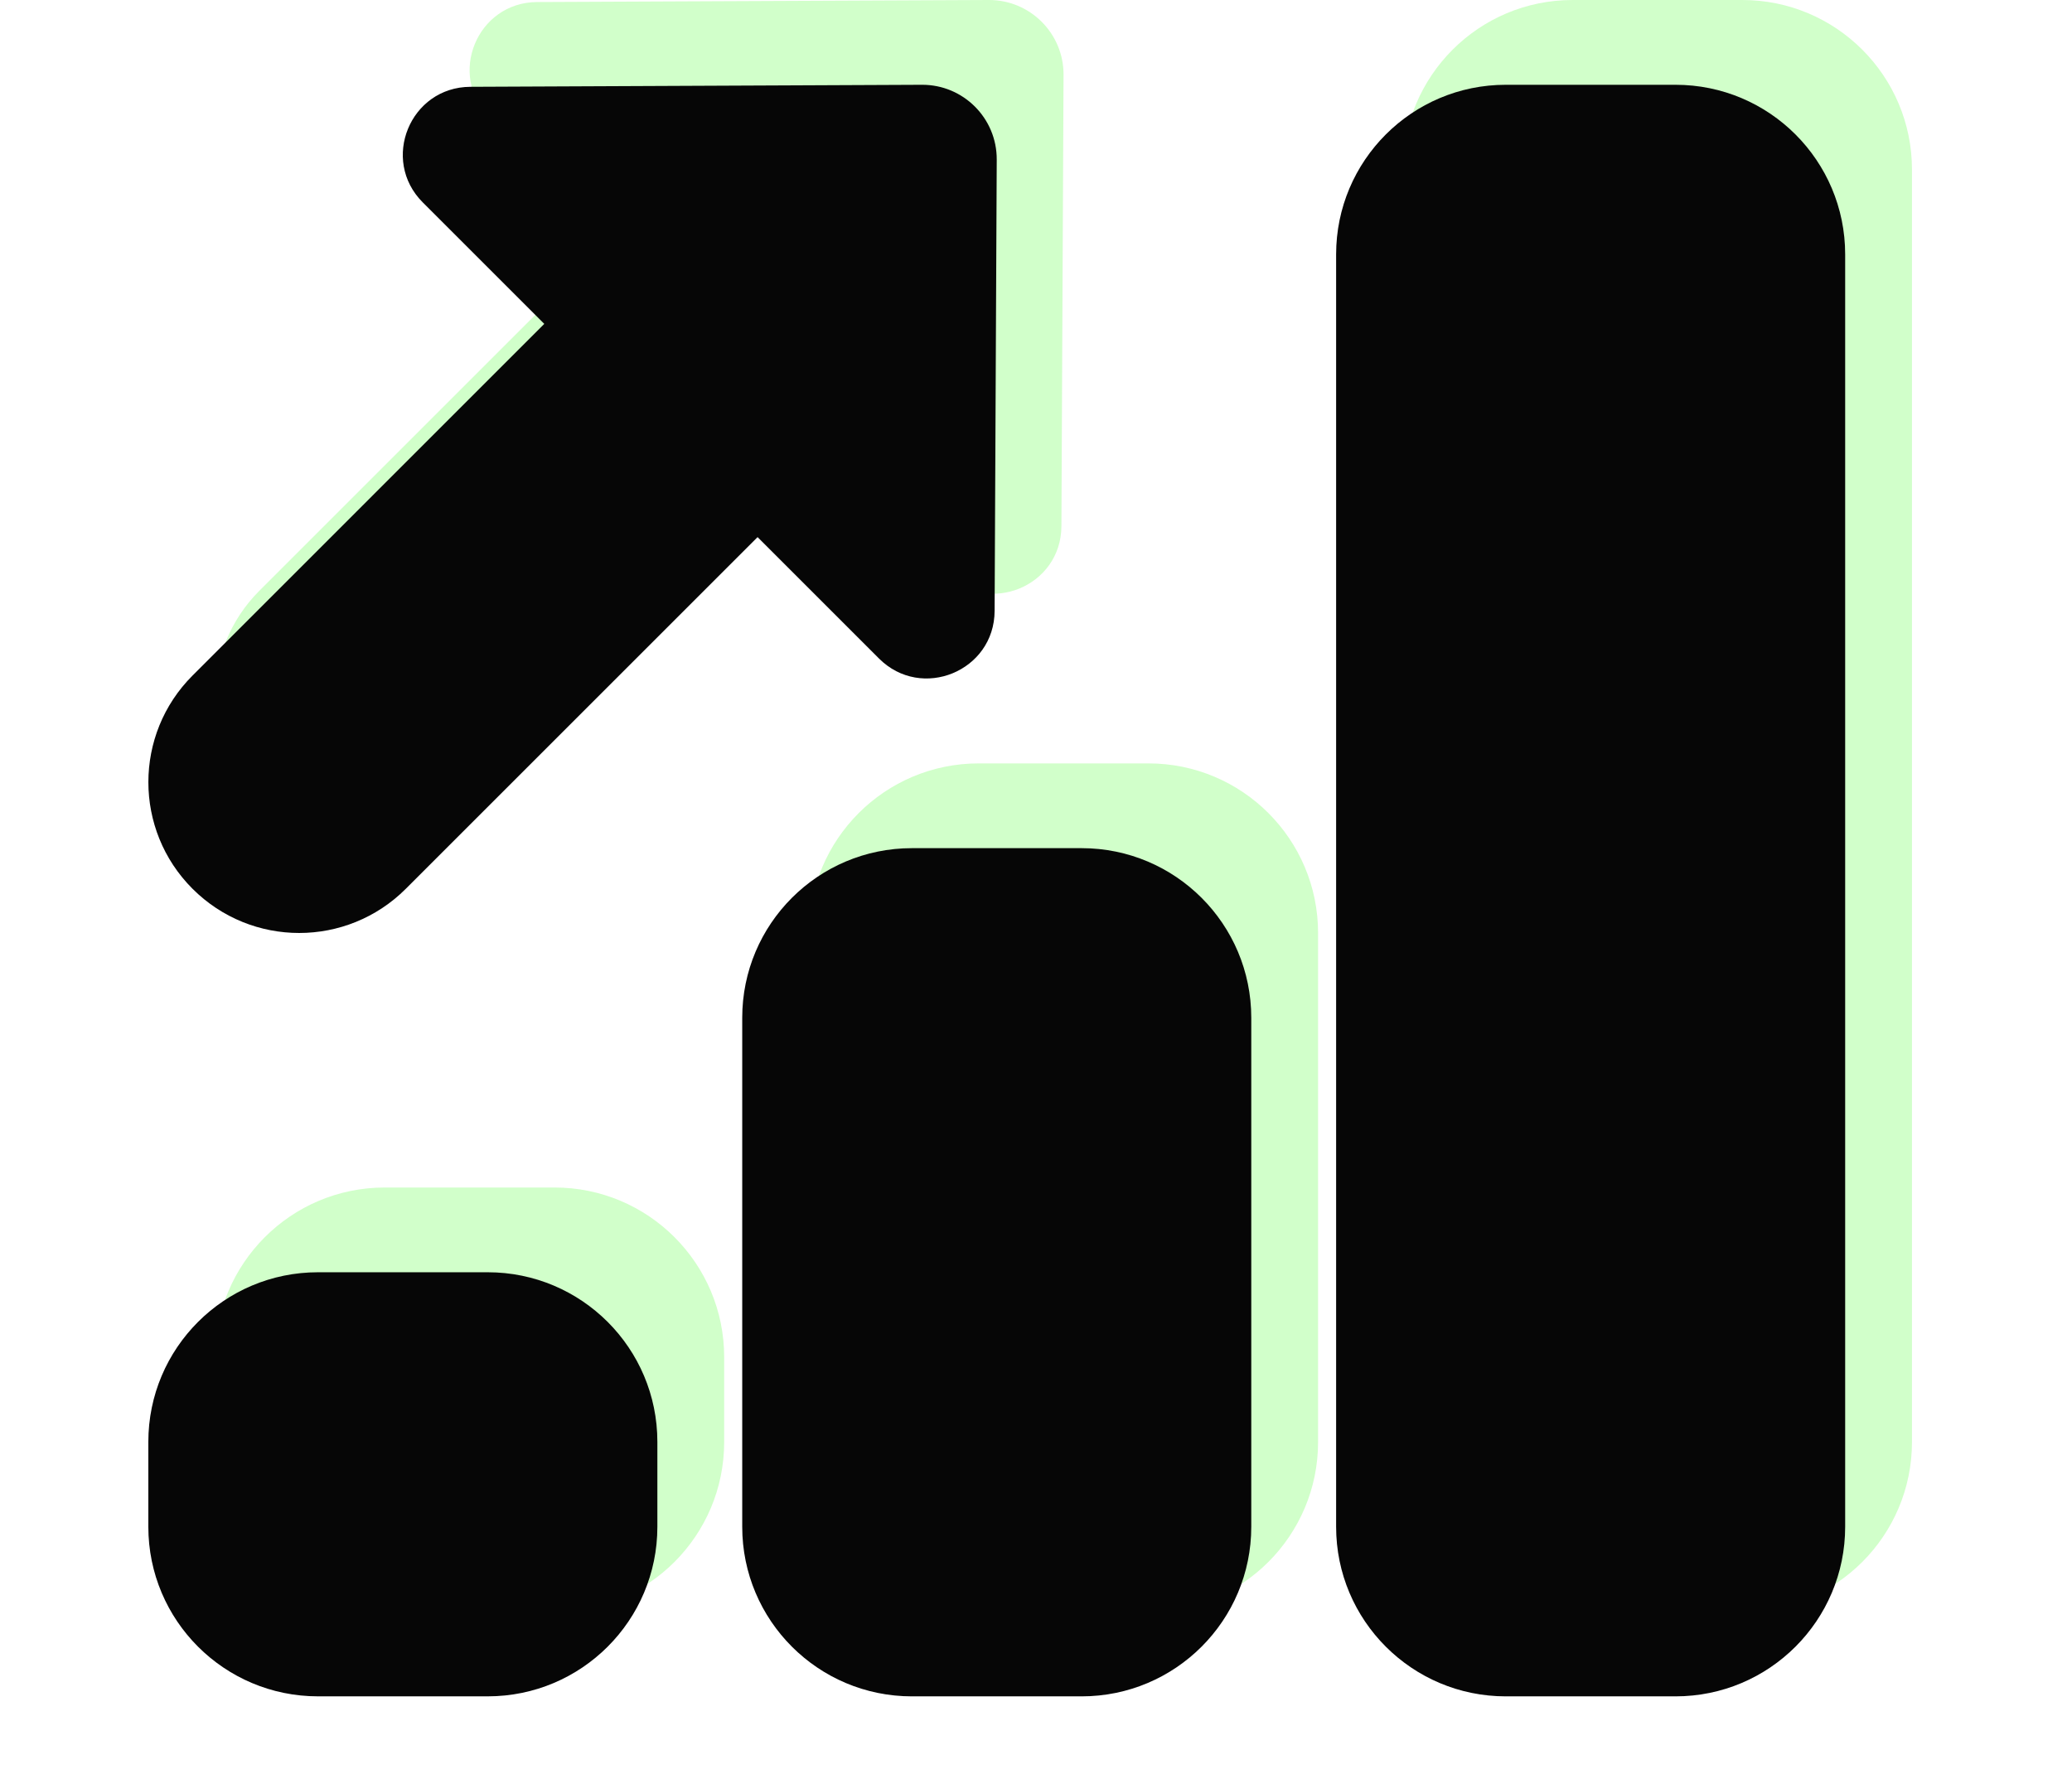 <svg xmlns="http://www.w3.org/2000/svg" fill="none" viewBox="54.394 0 155.079 132.81" style="max-height: 500px" width="155.079" height="132.81">
<path fill="#7DFF68" d="M133.995 5.601C134.008 2.502 131.493 -0.013 128.394 4.78964e-05L94.6 0.152C90.091 0.172 87.85 5.62 91.037 8.808L125.181 42.953C128.369 46.14 133.817 43.899 133.836 39.39L133.995 5.601Z" opacity="0.35"/>
<path fill="#7DFF68" d="M95.895 120.653H83.196C76.179 120.653 70.496 114.969 70.496 107.953V101.602C70.496 94.585 76.179 88.902 83.196 88.902H95.895C102.912 88.902 108.595 94.585 108.595 101.602V107.953C108.595 114.969 102.912 120.653 95.895 120.653Z" opacity="0.35"/>
<path fill="#7DFF68" d="M140.346 120.653H127.646C120.629 120.653 114.946 114.97 114.946 107.953V69.852C114.946 62.835 120.629 57.151 127.646 57.151H140.346C147.362 57.151 153.046 62.835 153.046 69.852V107.953C153.046 114.97 147.362 120.653 140.346 120.653Z" opacity="0.35"/>
<path fill="#7DFF68" d="M184.796 120.653H172.096C165.079 120.653 159.396 114.97 159.396 107.953V12.7C159.396 5.683 165.079 0 172.096 0H184.796C191.813 0 197.496 5.683 197.496 12.7V107.953C197.496 114.97 191.813 120.653 184.796 120.653Z" opacity="0.35"/>
<path fill="#7DFF68" d="M81.786 63.502C78.897 63.502 76.008 62.397 73.804 60.193C69.397 55.786 69.397 48.636 73.804 44.229L102.024 16.009C106.43 11.602 113.58 11.602 117.987 16.009C122.394 20.416 122.394 27.566 117.987 31.973L89.768 60.193C87.565 62.397 84.675 63.502 81.786 63.502Z" opacity="0.35"/>
<path fill="#060606" d="M128.995 11.948C129.008 8.849 126.493 6.334 123.394 6.347L89.6 6.499C85.091 6.518 82.85 11.967 86.037 15.154L120.181 49.298C123.369 52.486 128.817 50.244 128.836 45.736L128.995 11.948Z"/>
<path fill="#060606" d="M90.895 126.996H78.196C71.179 126.996 65.496 121.313 65.496 114.297V107.947C65.496 100.93 71.179 95.247 78.196 95.247H90.895C97.912 95.247 103.595 100.93 103.595 107.947V114.297C103.595 121.313 97.912 126.996 90.895 126.996Z"/>
<path fill="#060606" d="M135.346 126.997H122.646C115.629 126.997 109.946 121.313 109.946 114.297V76.197C109.946 69.18 115.629 63.497 122.646 63.497H135.346C142.362 63.497 148.046 69.18 148.046 76.197V114.297C148.046 121.313 142.362 126.997 135.346 126.997Z"/>
<path fill="#060606" d="M179.796 126.997H167.096C160.079 126.997 154.396 121.313 154.396 114.297V19.047C154.396 12.03 160.079 6.347 167.096 6.347H179.796C186.813 6.347 192.496 12.03 192.496 19.047V114.297C192.496 121.313 186.813 126.997 179.796 126.997Z"/>
<path fill="#060606" d="M76.786 69.847C73.897 69.847 71.008 68.742 68.804 66.538C64.397 62.132 64.397 54.981 68.804 50.575L97.023 22.355C101.43 17.948 108.58 17.948 112.987 22.355C117.394 26.762 117.394 33.912 112.987 38.319L84.768 66.538C82.565 68.742 79.675 69.847 76.786 69.847Z"/>
<path fill="#060606" d="M12.38 180.997H10.316V164.917H12.164L19.34 175.141L20.996 177.637L20.876 175.189V164.917H22.94V180.997H21.092L13.724 170.533L12.284 168.397L12.38 170.509V180.997ZM30.927 181.237C29.855 181.237 28.904 180.989 28.072 180.493C27.256 179.997 26.616 179.293 26.151 178.381C25.688 177.469 25.456 176.405 25.456 175.189C25.456 173.957 25.688 172.893 26.151 171.997C26.616 171.085 27.256 170.381 28.072 169.885C28.904 169.389 29.855 169.141 30.927 169.141C32 169.141 32.944 169.389 33.76 169.885C34.592 170.381 35.239 171.085 35.703 171.997C36.184 172.893 36.423 173.957 36.423 175.189C36.423 176.405 36.184 177.469 35.703 178.381C35.239 179.293 34.592 179.997 33.76 180.493C32.944 180.989 32 181.237 30.927 181.237ZM30.927 179.485C31.599 179.485 32.184 179.333 32.679 179.029C33.191 178.709 33.592 178.237 33.88 177.613C34.167 176.973 34.312 176.165 34.312 175.189C34.312 174.213 34.167 173.413 33.88 172.789C33.592 172.149 33.191 171.677 32.679 171.373C32.184 171.053 31.599 170.893 30.927 170.893C30.271 170.893 29.688 171.053 29.175 171.373C28.68 171.677 28.288 172.149 28 172.789C27.727 173.413 27.591 174.213 27.591 175.189C27.591 176.165 27.727 176.973 28 177.613C28.288 178.237 28.68 178.709 29.175 179.029C29.688 179.333 30.271 179.485 30.927 179.485ZM46.429 180.997H44.365V164.917H46.429V180.997ZM51.656 167.509H49.592V164.917H51.656V167.509ZM51.656 180.997H49.592V169.381H51.656V180.997ZM71.306 180.997H69.242V173.461C69.242 172.597 69.034 171.957 68.618 171.541C68.202 171.125 67.562 170.917 66.698 170.917C66.106 170.917 65.618 171.077 65.234 171.397C64.866 171.701 64.586 172.117 64.394 172.645C64.202 173.173 64.106 173.765 64.106 174.421L63.938 173.437C64.018 172.717 64.21 172.029 64.514 171.373C64.818 170.701 65.242 170.165 65.786 169.765C66.346 169.349 67.034 169.141 67.85 169.141C68.986 169.141 69.842 169.477 70.418 170.149C71.01 170.805 71.306 171.741 71.306 172.957V180.997ZM56.882 180.997H54.818V169.381H56.882V180.997ZM64.106 180.997H62.018V173.461C62.018 172.597 61.81 171.957 61.394 171.541C60.994 171.125 60.354 170.917 59.474 170.917C58.882 170.917 58.394 171.077 58.01 171.397C57.642 171.701 57.362 172.117 57.17 172.645C56.978 173.173 56.882 173.765 56.882 174.421L56.738 173.437C56.818 172.717 57.01 172.029 57.314 171.373C57.618 170.701 58.042 170.165 58.586 169.765C59.146 169.349 59.834 169.141 60.65 169.141C61.786 169.141 62.642 169.477 63.218 170.149C63.81 170.805 64.106 171.741 64.106 172.957V180.997ZM76.476 167.509H74.412V164.917H76.476V167.509ZM76.476 180.997H74.412V169.381H76.476V180.997ZM83.527 181.261C82.887 181.261 82.327 181.133 81.847 180.877C81.367 180.605 80.991 180.229 80.719 179.749C80.447 179.269 80.311 178.693 80.311 178.021V167.893L82.375 166.357V177.397C82.375 178.133 82.527 178.629 82.831 178.885C83.135 179.125 83.519 179.245 83.983 179.245C84.495 179.245 84.927 179.077 85.279 178.741C85.631 178.389 85.887 178.029 86.047 177.661L86.743 179.725C86.487 180.125 86.087 180.485 85.543 180.805C84.999 181.109 84.327 181.261 83.527 181.261ZM86.191 171.013H78.415V169.381H86.191V171.013ZM92.823 181.237C92.023 181.237 91.255 181.117 90.519 180.877C89.783 180.637 89.143 180.285 88.599 179.821C88.071 179.341 87.671 178.741 87.399 178.021L88.911 176.845C89.055 177.277 89.287 177.701 89.607 178.117C89.943 178.517 90.383 178.845 90.927 179.101C91.471 179.357 92.127 179.485 92.895 179.485C93.583 179.485 94.135 179.357 94.551 179.101C94.967 178.829 95.175 178.437 95.175 177.925C95.175 177.397 94.935 177.021 94.455 176.797C93.991 176.573 93.423 176.381 92.751 176.221L91.215 175.861C90.671 175.733 90.135 175.549 89.607 175.309C89.079 175.053 88.639 174.709 88.287 174.277C87.935 173.829 87.759 173.253 87.759 172.549C87.759 171.493 88.135 170.661 88.887 170.053C89.639 169.445 90.647 169.141 91.911 169.141C93.143 169.141 94.167 169.421 94.983 169.981C95.815 170.541 96.391 171.205 96.711 171.973L95.127 173.149C94.839 172.461 94.415 171.917 93.855 171.517C93.311 171.117 92.623 170.917 91.791 170.917C91.183 170.917 90.687 171.045 90.303 171.301C89.919 171.557 89.727 171.933 89.727 172.429C89.727 172.941 89.919 173.317 90.303 173.557C90.703 173.797 91.295 174.013 92.079 174.205L93.567 174.589C94.879 174.893 95.783 175.325 96.279 175.885C96.791 176.429 97.047 177.101 97.047 177.901C97.047 178.669 96.847 179.301 96.447 179.797C96.063 180.277 95.551 180.637 94.911 180.877C94.287 181.117 93.591 181.237 92.823 181.237ZM101.84 180.997H99.32V177.877H101.84V180.997ZM116.062 180.997H113.998V164.917H116.062V180.997ZM121.15 166.765H108.91V164.917H121.15V166.765ZM132.977 180.997H130.913V173.485C130.913 172.733 130.729 172.117 130.361 171.637C130.009 171.157 129.337 170.917 128.345 170.917C127.593 170.917 126.993 171.077 126.545 171.397C126.097 171.701 125.769 172.117 125.561 172.645C125.369 173.173 125.273 173.765 125.273 174.421L125.129 173.437C125.209 172.717 125.401 172.029 125.705 171.373C126.025 170.701 126.473 170.165 127.049 169.765C127.641 169.349 128.385 169.141 129.281 169.141C130.417 169.141 131.313 169.477 131.969 170.149C132.641 170.805 132.977 171.749 132.977 172.981V180.997ZM125.273 180.997H123.209V164.917H125.273V180.997ZM140.973 181.237C139.885 181.237 138.917 180.989 138.069 180.493C137.237 179.997 136.581 179.301 136.101 178.405C135.637 177.493 135.405 176.421 135.405 175.189C135.405 173.957 135.637 172.893 136.101 171.997C136.565 171.085 137.205 170.381 138.021 169.885C138.853 169.389 139.797 169.141 140.853 169.141C141.941 169.141 142.877 169.373 143.661 169.837C144.461 170.285 145.069 170.925 145.485 171.757C145.917 172.589 146.133 173.581 146.133 174.733C146.133 174.909 146.125 175.085 146.109 175.261C146.093 175.421 146.069 175.557 146.037 175.669H136.989V174.157H144.789L144.285 174.877C144.285 173.565 143.981 172.573 143.373 171.901C142.765 171.229 141.925 170.893 140.853 170.893C139.797 170.893 138.957 171.245 138.333 171.949C137.725 172.637 137.421 173.677 137.421 175.069V175.333C137.421 176.213 137.565 176.965 137.853 177.589C138.141 178.213 138.549 178.693 139.077 179.029C139.621 179.349 140.253 179.509 140.973 179.509C141.757 179.509 142.389 179.389 142.869 179.149C143.365 178.909 143.757 178.613 144.045 178.261C144.333 177.893 144.549 177.549 144.693 177.229L145.965 178.669C145.533 179.357 144.909 179.957 144.093 180.469C143.277 180.981 142.237 181.237 140.973 181.237ZM170.588 180.997H168.524V173.461C168.524 172.597 168.316 171.957 167.9 171.541C167.484 171.125 166.844 170.917 165.98 170.917C165.388 170.917 164.9 171.077 164.516 171.397C164.148 171.701 163.868 172.117 163.676 172.645C163.484 173.173 163.388 173.765 163.388 174.421L163.22 173.437C163.3 172.717 163.492 172.029 163.796 171.373C164.1 170.701 164.524 170.165 165.068 169.765C165.628 169.349 166.316 169.141 167.132 169.141C168.268 169.141 169.124 169.477 169.7 170.149C170.292 170.805 170.588 171.741 170.588 172.957V180.997ZM156.164 180.997H154.1V169.381H156.164V180.997ZM163.388 180.997H161.3V173.461C161.3 172.597 161.092 171.957 160.676 171.541C160.276 171.125 159.636 170.917 158.756 170.917C158.164 170.917 157.676 171.077 157.292 171.397C156.924 171.701 156.644 172.117 156.452 172.645C156.26 173.173 156.164 173.765 156.164 174.421L156.02 173.437C156.1 172.717 156.292 172.029 156.596 171.373C156.9 170.701 157.324 170.165 157.868 169.765C158.428 169.349 159.116 169.141 159.932 169.141C161.068 169.141 161.924 169.477 162.5 170.149C163.092 170.805 163.388 171.741 163.388 172.957V180.997ZM178.303 181.237C177.231 181.237 176.279 180.989 175.447 180.493C174.631 179.997 173.991 179.293 173.527 178.381C173.063 177.469 172.831 176.405 172.831 175.189C172.831 173.957 173.063 172.893 173.527 171.997C173.991 171.085 174.631 170.381 175.447 169.885C176.279 169.389 177.231 169.141 178.303 169.141C179.375 169.141 180.319 169.389 181.135 169.885C181.967 170.381 182.615 171.085 183.079 171.997C183.559 172.893 183.799 173.957 183.799 175.189C183.799 176.405 183.559 177.469 183.079 178.381C182.615 179.293 181.967 179.997 181.135 180.493C180.319 180.989 179.375 181.237 178.303 181.237ZM178.303 179.485C178.975 179.485 179.559 179.333 180.055 179.029C180.567 178.709 180.967 178.237 181.255 177.613C181.543 176.973 181.687 176.165 181.687 175.189C181.687 174.213 181.543 173.413 181.255 172.789C180.967 172.149 180.567 171.677 180.055 171.373C179.559 171.053 178.975 170.893 178.303 170.893C177.647 170.893 177.063 171.053 176.551 171.373C176.055 171.677 175.663 172.149 175.375 172.789C175.103 173.413 174.967 174.213 174.967 175.189C174.967 176.165 175.103 176.973 175.375 177.613C175.663 178.237 176.055 178.709 176.551 179.029C177.063 179.333 177.647 179.485 178.303 179.485ZM188.484 180.997H186.42V169.381H188.484V180.997ZM188.484 174.421L188.34 173.437C188.404 172.893 188.524 172.365 188.7 171.853C188.892 171.341 189.14 170.885 189.444 170.485C189.764 170.069 190.148 169.741 190.596 169.501C191.044 169.261 191.556 169.141 192.132 169.141C192.756 169.141 193.316 169.349 193.812 169.765C194.324 170.181 194.58 170.805 194.58 171.637C194.58 172.133 194.524 172.557 194.412 172.909C194.316 173.245 194.22 173.485 194.124 173.629H191.844C192.036 173.453 192.196 173.205 192.324 172.885C192.468 172.565 192.54 172.245 192.54 171.925C192.54 171.589 192.444 171.301 192.252 171.061C192.076 170.805 191.772 170.677 191.34 170.677C190.844 170.677 190.38 170.853 189.948 171.205C189.516 171.557 189.164 172.013 188.892 172.573C188.62 173.133 188.484 173.749 188.484 174.421ZM201.137 181.237C200.049 181.237 199.081 180.989 198.233 180.493C197.401 179.997 196.745 179.301 196.265 178.405C195.801 177.493 195.569 176.421 195.569 175.189C195.569 173.957 195.801 172.893 196.265 171.997C196.729 171.085 197.369 170.381 198.185 169.885C199.017 169.389 199.961 169.141 201.017 169.141C202.105 169.141 203.041 169.373 203.825 169.837C204.625 170.285 205.233 170.925 205.649 171.757C206.081 172.589 206.297 173.581 206.297 174.733C206.297 174.909 206.289 175.085 206.273 175.261C206.257 175.421 206.233 175.557 206.201 175.669H197.153V174.157H204.953L204.449 174.877C204.449 173.565 204.145 172.573 203.537 171.901C202.929 171.229 202.089 170.893 201.017 170.893C199.961 170.893 199.121 171.245 198.497 171.949C197.889 172.637 197.585 173.677 197.585 175.069V175.333C197.585 176.213 197.729 176.965 198.017 177.589C198.305 178.213 198.713 178.693 199.241 179.029C199.785 179.349 200.417 179.509 201.137 179.509C201.921 179.509 202.553 179.389 203.033 179.149C203.529 178.909 203.921 178.613 204.209 178.261C204.497 177.893 204.713 177.549 204.857 177.229L206.129 178.669C205.697 179.357 205.073 179.957 204.257 180.469C203.441 180.981 202.401 181.237 201.137 181.237ZM215.992 184.813C215.448 184.813 214.952 184.717 214.504 184.525C214.056 184.349 213.672 184.117 213.352 183.829C213.048 183.541 212.808 183.237 212.632 182.917L213.76 181.357C214.032 181.805 214.336 182.181 214.672 182.485C215.024 182.805 215.472 182.965 216.016 182.965C216.48 182.965 216.872 182.829 217.192 182.557C217.528 182.285 217.808 181.797 218.032 181.093L218.488 179.677L218.992 180.349L216.976 180.373L213.064 169.381H215.296L217.792 176.845L218.608 179.341L219.424 176.845L221.896 169.381H224.128L219.664 181.957C219.28 183.013 218.776 183.749 218.152 184.165C217.528 184.597 216.808 184.813 215.992 184.813ZM230.099 181.237C229.027 181.237 228.075 180.989 227.243 180.493C226.427 179.997 225.787 179.293 225.323 178.381C224.859 177.469 224.627 176.405 224.627 175.189C224.627 173.957 224.859 172.893 225.323 171.997C225.787 171.085 226.427 170.381 227.243 169.885C228.075 169.389 229.027 169.141 230.099 169.141C231.171 169.141 232.115 169.389 232.931 169.885C233.763 170.381 234.411 171.085 234.875 171.997C235.355 172.893 235.595 173.957 235.595 175.189C235.595 176.405 235.355 177.469 234.875 178.381C234.411 179.293 233.763 179.997 232.931 180.493C232.115 180.989 231.171 181.237 230.099 181.237ZM230.099 179.485C230.771 179.485 231.355 179.333 231.851 179.029C232.363 178.709 232.763 178.237 233.051 177.613C233.339 176.973 233.483 176.165 233.483 175.189C233.483 174.213 233.339 173.413 233.051 172.789C232.763 172.149 232.363 171.677 231.851 171.373C231.355 171.053 230.771 170.893 230.099 170.893C229.443 170.893 228.859 171.053 228.347 171.373C227.851 171.677 227.459 172.149 227.171 172.789C226.899 173.413 226.763 174.213 226.763 175.189C226.763 176.165 226.899 176.973 227.171 177.613C227.459 178.237 227.851 178.709 228.347 179.029C228.859 179.333 229.443 179.485 230.099 179.485ZM241.841 181.237C241.089 181.237 240.433 181.093 239.873 180.805C239.313 180.501 238.881 180.061 238.577 179.485C238.289 178.909 238.145 178.221 238.145 177.421V169.381H240.209V176.917C240.209 177.669 240.393 178.285 240.761 178.765C241.129 179.245 241.801 179.485 242.777 179.485C243.529 179.485 244.129 179.325 244.577 179.005C245.025 178.685 245.345 178.261 245.537 177.733C245.745 177.205 245.849 176.621 245.849 175.981L245.993 176.965C245.913 177.685 245.713 178.373 245.393 179.029C245.089 179.669 244.641 180.197 244.049 180.613C243.473 181.029 242.737 181.237 241.841 181.237ZM247.913 180.997H245.849V169.381H247.913V180.997ZM5.424 211.237C4.624 211.237 3.856 211.117 3.12 210.877C2.384 210.637 1.744 210.285 1.2 209.821C0.672 209.341 0.272 208.741 0 208.021L1.512 206.845C1.656 207.277 1.888 207.701 2.208 208.117C2.544 208.517 2.984 208.845 3.528 209.101C4.072 209.357 4.728 209.485 5.496 209.485C6.184 209.485 6.736 209.357 7.152 209.101C7.568 208.829 7.776 208.437 7.776 207.925C7.776 207.397 7.536 207.021 7.056 206.797C6.592 206.573 6.024 206.381 5.352 206.221L3.816 205.861C3.272 205.733 2.736 205.549 2.208 205.309C1.68 205.053 1.24 204.709 0.888 204.277C0.536 203.829 0.36 203.253 0.36 202.549C0.36 201.493 0.736 200.661 1.488 200.053C2.24 199.445 3.248 199.141 4.512 199.141C5.744 199.141 6.768 199.421 7.584 199.981C8.416 200.541 8.992 201.205 9.312 201.973L7.728 203.149C7.44 202.461 7.016 201.917 6.456 201.517C5.912 201.117 5.224 200.917 4.392 200.917C3.784 200.917 3.288 201.045 2.904 201.301C2.52 201.557 2.328 201.933 2.328 202.429C2.328 202.941 2.52 203.317 2.904 203.557C3.304 203.797 3.896 204.013 4.68 204.205L6.168 204.589C7.48 204.893 8.384 205.325 8.88 205.885C9.392 206.429 9.648 207.101 9.648 207.901C9.648 208.669 9.448 209.301 9.048 209.797C8.664 210.277 8.152 210.637 7.512 210.877C6.888 211.117 6.192 211.237 5.424 211.237ZM21.836 210.997H19.772V203.485C19.772 202.733 19.588 202.117 19.22 201.637C18.868 201.157 18.196 200.917 17.204 200.917C16.452 200.917 15.852 201.077 15.404 201.397C14.956 201.701 14.628 202.117 14.42 202.645C14.228 203.173 14.132 203.765 14.132 204.421L13.988 203.437C14.068 202.717 14.26 202.029 14.564 201.373C14.884 200.701 15.332 200.165 15.908 199.765C16.5 199.349 17.244 199.141 18.14 199.141C19.276 199.141 20.172 199.477 20.828 200.149C21.5 200.805 21.836 201.749 21.836 202.981V210.997ZM14.132 210.997H12.068V194.917H14.132V210.997ZM34.822 210.997H33.478C33.078 210.997 32.718 210.925 32.398 210.781C32.094 210.637 31.854 210.405 31.678 210.085C31.502 209.765 31.414 209.333 31.414 208.789V203.965L31.342 203.629C31.342 202.893 31.158 202.277 30.79 201.781C30.438 201.285 29.774 201.037 28.798 201.037C27.966 201.037 27.27 201.253 26.71 201.685C26.166 202.101 25.742 202.629 25.438 203.269L24.022 201.805C24.262 201.405 24.606 201.005 25.054 200.605C25.518 200.189 26.086 199.845 26.758 199.573C27.43 199.285 28.19 199.141 29.038 199.141C30.462 199.141 31.55 199.541 32.302 200.341C33.054 201.125 33.43 202.213 33.43 203.605V208.381C33.43 208.653 33.486 208.845 33.598 208.957C33.71 209.053 33.87 209.101 34.078 209.101H34.822V210.997ZM27.382 211.237C26.406 211.237 25.646 210.989 25.102 210.493C24.574 209.981 24.31 209.341 24.31 208.573C24.31 207.789 24.574 207.141 25.102 206.629C25.63 206.101 26.31 205.653 27.142 205.285L31.702 203.245L32.014 204.637L28.006 206.509C27.462 206.781 27.062 207.053 26.806 207.325C26.55 207.581 26.422 207.885 26.422 208.237C26.422 208.637 26.558 208.949 26.83 209.173C27.102 209.397 27.51 209.509 28.054 209.509C28.55 209.509 28.998 209.437 29.398 209.293C29.814 209.133 30.166 208.917 30.454 208.645C30.758 208.373 30.99 208.061 31.15 207.709C31.326 207.357 31.414 206.965 31.414 206.533L31.486 207.637C31.39 208.181 31.182 208.733 30.862 209.293C30.542 209.837 30.094 210.301 29.518 210.685C28.942 211.053 28.23 211.237 27.382 211.237ZM39.304 210.997H37.24V199.381H39.304V210.997ZM39.304 204.421L39.16 203.437C39.224 202.893 39.344 202.365 39.52 201.853C39.712 201.341 39.96 200.885 40.264 200.485C40.584 200.069 40.968 199.741 41.416 199.501C41.864 199.261 42.376 199.141 42.952 199.141C43.576 199.141 44.136 199.349 44.632 199.765C45.144 200.181 45.4 200.805 45.4 201.637C45.4 202.133 45.344 202.557 45.232 202.909C45.136 203.245 45.04 203.485 44.944 203.629H42.664C42.856 203.453 43.016 203.205 43.144 202.885C43.288 202.565 43.36 202.245 43.36 201.925C43.36 201.589 43.264 201.301 43.072 201.061C42.896 200.805 42.592 200.677 42.16 200.677C41.664 200.677 41.2 200.853 40.768 201.205C40.336 201.557 39.984 202.013 39.712 202.573C39.44 203.133 39.304 203.749 39.304 204.421ZM51.958 211.237C50.87 211.237 49.902 210.989 49.054 210.493C48.222 209.997 47.566 209.301 47.086 208.405C46.622 207.493 46.39 206.421 46.39 205.189C46.39 203.957 46.622 202.893 47.086 201.997C47.55 201.085 48.19 200.381 49.006 199.885C49.838 199.389 50.782 199.141 51.838 199.141C52.926 199.141 53.862 199.373 54.646 199.837C55.446 200.285 56.054 200.925 56.47 201.757C56.902 202.589 57.118 203.581 57.118 204.733C57.118 204.909 57.11 205.085 57.094 205.261C57.078 205.421 57.054 205.557 57.022 205.669H47.974V204.157H55.774L55.27 204.877C55.27 203.565 54.966 202.573 54.358 201.901C53.75 201.229 52.91 200.893 51.838 200.893C50.782 200.893 49.942 201.245 49.318 201.949C48.71 202.637 48.406 203.677 48.406 205.069V205.333C48.406 206.213 48.55 206.965 48.838 207.589C49.126 208.213 49.534 208.693 50.062 209.029C50.606 209.349 51.238 209.509 51.958 209.509C52.742 209.509 53.374 209.389 53.854 209.149C54.35 208.909 54.742 208.613 55.03 208.261C55.318 207.893 55.534 207.549 55.678 207.229L56.95 208.669C56.518 209.357 55.894 209.957 55.078 210.469C54.262 210.981 53.222 211.237 51.958 211.237ZM59.768 213.445L59.312 212.293C59.712 212.229 60.008 212.141 60.2 212.029C60.408 211.917 60.512 211.685 60.512 211.333V210.997H59.336V207.877H61.856V210.997C61.856 211.701 61.712 212.261 61.424 212.677C61.152 213.093 60.6 213.349 59.768 213.445ZM73.917 211.261C73.277 211.261 72.717 211.133 72.237 210.877C71.757 210.605 71.381 210.229 71.109 209.749C70.837 209.269 70.701 208.693 70.701 208.021V197.893L72.765 196.357V207.397C72.765 208.133 72.917 208.629 73.221 208.885C73.525 209.125 73.909 209.245 74.373 209.245C74.885 209.245 75.317 209.077 75.669 208.741C76.021 208.389 76.277 208.029 76.437 207.661L77.133 209.725C76.877 210.125 76.477 210.485 75.933 210.805C75.389 211.109 74.717 211.261 73.917 211.261ZM76.581 201.013H68.805V199.381H76.581V201.013ZM88.961 210.997H86.897V203.485C86.897 202.733 86.713 202.117 86.345 201.637C85.993 201.157 85.321 200.917 84.329 200.917C83.577 200.917 82.977 201.077 82.529 201.397C82.081 201.701 81.753 202.117 81.545 202.645C81.353 203.173 81.257 203.765 81.257 204.421L81.113 203.437C81.193 202.717 81.385 202.029 81.689 201.373C82.009 200.701 82.457 200.165 83.033 199.765C83.625 199.349 84.369 199.141 85.265 199.141C86.401 199.141 87.297 199.477 87.953 200.149C88.625 200.805 88.961 201.749 88.961 202.981V210.997ZM81.257 210.997H79.193V194.917H81.257V210.997ZM96.958 211.237C95.87 211.237 94.902 210.989 94.054 210.493C93.222 209.997 92.566 209.301 92.086 208.405C91.622 207.493 91.39 206.421 91.39 205.189C91.39 203.957 91.622 202.893 92.086 201.997C92.55 201.085 93.19 200.381 94.006 199.885C94.838 199.389 95.782 199.141 96.838 199.141C97.926 199.141 98.862 199.373 99.646 199.837C100.446 200.285 101.054 200.925 101.47 201.757C101.902 202.589 102.118 203.581 102.118 204.733C102.118 204.909 102.11 205.085 102.094 205.261C102.078 205.421 102.054 205.557 102.022 205.669H92.974V204.157H100.774L100.27 204.877C100.27 203.565 99.966 202.573 99.358 201.901C98.75 201.229 97.91 200.893 96.838 200.893C95.782 200.893 94.942 201.245 94.318 201.949C93.71 202.637 93.406 203.677 93.406 205.069V205.333C93.406 206.213 93.55 206.965 93.838 207.589C94.126 208.213 94.534 208.693 95.062 209.029C95.606 209.349 96.238 209.509 96.958 209.509C97.742 209.509 98.374 209.389 98.854 209.149C99.35 208.909 99.742 208.613 100.03 208.261C100.318 207.893 100.534 207.549 100.678 207.229L101.95 208.669C101.518 209.357 100.894 209.957 100.078 210.469C99.262 210.981 98.222 211.237 96.958 211.237ZM126.572 210.997H124.508V203.461C124.508 202.597 124.3 201.957 123.884 201.541C123.468 201.125 122.828 200.917 121.964 200.917C121.372 200.917 120.884 201.077 120.5 201.397C120.132 201.701 119.852 202.117 119.66 202.645C119.468 203.173 119.372 203.765 119.372 204.421L119.204 203.437C119.284 202.717 119.476 202.029 119.78 201.373C120.084 200.701 120.508 200.165 121.052 199.765C121.612 199.349 122.3 199.141 123.116 199.141C124.252 199.141 125.108 199.477 125.684 200.149C126.276 200.805 126.572 201.741 126.572 202.957V210.997ZM112.148 210.997H110.084V199.381H112.148V210.997ZM119.372 210.997H117.284V203.461C117.284 202.597 117.076 201.957 116.66 201.541C116.26 201.125 115.62 200.917 114.74 200.917C114.148 200.917 113.66 201.077 113.276 201.397C112.908 201.701 112.628 202.117 112.436 202.645C112.244 203.173 112.148 203.765 112.148 204.421L112.004 203.437C112.084 202.717 112.276 202.029 112.58 201.373C112.884 200.701 113.308 200.165 113.852 199.765C114.412 199.349 115.1 199.141 115.916 199.141C117.052 199.141 117.908 199.477 118.484 200.149C119.076 200.805 119.372 201.741 119.372 202.957V210.997ZM134.287 211.237C133.215 211.237 132.263 210.989 131.431 210.493C130.615 209.997 129.975 209.293 129.511 208.381C129.047 207.469 128.815 206.405 128.815 205.189C128.815 203.957 129.047 202.893 129.511 201.997C129.975 201.085 130.615 200.381 131.431 199.885C132.263 199.389 133.215 199.141 134.287 199.141C135.359 199.141 136.303 199.389 137.119 199.885C137.951 200.381 138.599 201.085 139.063 201.997C139.543 202.893 139.783 203.957 139.783 205.189C139.783 206.405 139.543 207.469 139.063 208.381C138.599 209.293 137.951 209.997 137.119 210.493C136.303 210.989 135.359 211.237 134.287 211.237ZM134.287 209.485C134.959 209.485 135.543 209.333 136.039 209.029C136.551 208.709 136.951 208.237 137.239 207.613C137.527 206.973 137.671 206.165 137.671 205.189C137.671 204.213 137.527 203.413 137.239 202.789C136.951 202.149 136.551 201.677 136.039 201.373C135.543 201.053 134.959 200.893 134.287 200.893C133.631 200.893 133.047 201.053 132.535 201.373C132.039 201.677 131.647 202.149 131.359 202.789C131.087 203.413 130.951 204.213 130.951 205.189C130.951 206.165 131.087 206.973 131.359 207.613C131.647 208.237 132.039 208.709 132.535 209.029C133.047 209.333 133.631 209.485 134.287 209.485ZM144.468 210.997H142.404V199.381H144.468V210.997ZM144.468 204.421L144.324 203.437C144.388 202.893 144.508 202.365 144.684 201.853C144.876 201.341 145.124 200.885 145.428 200.485C145.748 200.069 146.132 199.741 146.58 199.501C147.028 199.261 147.54 199.141 148.116 199.141C148.74 199.141 149.3 199.349 149.796 199.765C150.308 200.181 150.564 200.805 150.564 201.637C150.564 202.133 150.508 202.557 150.396 202.909C150.3 203.245 150.204 203.485 150.108 203.629H147.828C148.02 203.453 148.18 203.205 148.308 202.885C148.452 202.565 148.524 202.245 148.524 201.925C148.524 201.589 148.428 201.301 148.236 201.061C148.06 200.805 147.756 200.677 147.324 200.677C146.828 200.677 146.364 200.853 145.932 201.205C145.5 201.557 145.148 202.013 144.876 202.573C144.604 203.133 144.468 203.749 144.468 204.421ZM157.122 211.237C156.034 211.237 155.066 210.989 154.218 210.493C153.386 209.997 152.73 209.301 152.25 208.405C151.786 207.493 151.554 206.421 151.554 205.189C151.554 203.957 151.786 202.893 152.25 201.997C152.714 201.085 153.354 200.381 154.17 199.885C155.002 199.389 155.946 199.141 157.002 199.141C158.09 199.141 159.026 199.373 159.81 199.837C160.61 200.285 161.218 200.925 161.634 201.757C162.066 202.589 162.282 203.581 162.282 204.733C162.282 204.909 162.274 205.085 162.258 205.261C162.242 205.421 162.218 205.557 162.186 205.669H153.138V204.157H160.938L160.434 204.877C160.434 203.565 160.13 202.573 159.522 201.901C158.914 201.229 158.074 200.893 157.002 200.893C155.946 200.893 155.106 201.245 154.482 201.949C153.874 202.637 153.57 203.677 153.57 205.069V205.333C153.57 206.213 153.714 206.965 154.002 207.589C154.29 208.213 154.698 208.693 155.226 209.029C155.77 209.349 156.402 209.509 157.122 209.509C157.906 209.509 158.538 209.389 159.018 209.149C159.514 208.909 159.906 208.613 160.194 208.261C160.482 207.893 160.698 207.549 160.842 207.229L162.114 208.669C161.682 209.357 161.058 209.957 160.242 210.469C159.426 210.981 158.386 211.237 157.122 211.237ZM171.976 214.813C171.432 214.813 170.936 214.717 170.488 214.525C170.04 214.349 169.656 214.117 169.336 213.829C169.032 213.541 168.792 213.237 168.616 212.917L169.744 211.357C170.016 211.805 170.32 212.181 170.656 212.485C171.008 212.805 171.456 212.965 172 212.965C172.464 212.965 172.856 212.829 173.176 212.557C173.512 212.285 173.792 211.797 174.016 211.093L174.472 209.677L174.976 210.349L172.96 210.373L169.048 199.381H171.28L173.776 206.845L174.592 209.341L175.408 206.845L177.88 199.381H180.112L175.648 211.957C175.264 213.013 174.76 213.749 174.136 214.165C173.512 214.597 172.792 214.813 171.976 214.813ZM186.084 211.237C185.012 211.237 184.06 210.989 183.228 210.493C182.412 209.997 181.772 209.293 181.308 208.381C180.844 207.469 180.612 206.405 180.612 205.189C180.612 203.957 180.844 202.893 181.308 201.997C181.772 201.085 182.412 200.381 183.228 199.885C184.06 199.389 185.012 199.141 186.084 199.141C187.156 199.141 188.1 199.389 188.916 199.885C189.748 200.381 190.396 201.085 190.86 201.997C191.34 202.893 191.58 203.957 191.58 205.189C191.58 206.405 191.34 207.469 190.86 208.381C190.396 209.293 189.748 209.997 188.916 210.493C188.1 210.989 187.156 211.237 186.084 211.237ZM186.084 209.485C186.756 209.485 187.34 209.333 187.836 209.029C188.348 208.709 188.748 208.237 189.036 207.613C189.324 206.973 189.468 206.165 189.468 205.189C189.468 204.213 189.324 203.413 189.036 202.789C188.748 202.149 188.348 201.677 187.836 201.373C187.34 201.053 186.756 200.893 186.084 200.893C185.428 200.893 184.844 201.053 184.332 201.373C183.836 201.677 183.444 202.149 183.156 202.789C182.884 203.413 182.748 204.213 182.748 205.189C182.748 206.165 182.884 206.973 183.156 207.613C183.444 208.237 183.836 208.709 184.332 209.029C184.844 209.333 185.428 209.485 186.084 209.485ZM197.825 211.237C197.073 211.237 196.417 211.093 195.857 210.805C195.297 210.501 194.865 210.061 194.561 209.485C194.273 208.909 194.129 208.221 194.129 207.421V199.381H196.193V206.917C196.193 207.669 196.377 208.285 196.745 208.765C197.113 209.245 197.785 209.485 198.761 209.485C199.513 209.485 200.113 209.325 200.561 209.005C201.009 208.685 201.329 208.261 201.521 207.733C201.729 207.205 201.833 206.621 201.833 205.981L201.977 206.965C201.897 207.685 201.697 208.373 201.377 209.029C201.073 209.669 200.625 210.197 200.033 210.613C199.457 211.029 198.721 211.237 197.825 211.237ZM203.897 210.997H201.833V199.381H203.897V210.997ZM217.286 211.237C216.198 211.237 215.23 210.989 214.382 210.493C213.55 209.997 212.894 209.301 212.414 208.405C211.95 207.493 211.718 206.421 211.718 205.189C211.718 203.957 211.95 202.893 212.414 201.997C212.878 201.085 213.518 200.381 214.334 199.885C215.166 199.389 216.11 199.141 217.166 199.141C218.254 199.141 219.19 199.373 219.974 199.837C220.774 200.285 221.382 200.925 221.798 201.757C222.23 202.589 222.446 203.581 222.446 204.733C222.446 204.909 222.438 205.085 222.422 205.261C222.406 205.421 222.382 205.557 222.35 205.669H213.302V204.157H221.102L220.598 204.877C220.598 203.565 220.294 202.573 219.686 201.901C219.078 201.229 218.238 200.893 217.166 200.893C216.11 200.893 215.27 201.245 214.646 201.949C214.038 202.637 213.734 203.677 213.734 205.069V205.333C213.734 206.213 213.878 206.965 214.166 207.589C214.454 208.213 214.862 208.693 215.39 209.029C215.934 209.349 216.566 209.509 217.286 209.509C218.07 209.509 218.702 209.389 219.182 209.149C219.678 208.909 220.07 208.613 220.358 208.261C220.646 207.893 220.862 207.549 221.006 207.229L222.278 208.669C221.846 209.357 221.222 209.957 220.406 210.469C219.59 210.981 218.55 211.237 217.286 211.237ZM235.002 210.997H233.658C233.258 210.997 232.898 210.925 232.578 210.781C232.274 210.637 232.034 210.405 231.858 210.085C231.682 209.765 231.594 209.333 231.594 208.789V203.965L231.522 203.629C231.522 202.893 231.338 202.277 230.97 201.781C230.618 201.285 229.954 201.037 228.978 201.037C228.146 201.037 227.45 201.253 226.89 201.685C226.346 202.101 225.922 202.629 225.618 203.269L224.202 201.805C224.442 201.405 224.786 201.005 225.234 200.605C225.698 200.189 226.266 199.845 226.938 199.573C227.61 199.285 228.37 199.141 229.218 199.141C230.642 199.141 231.73 199.541 232.482 200.341C233.234 201.125 233.61 202.213 233.61 203.605V208.381C233.61 208.653 233.666 208.845 233.778 208.957C233.89 209.053 234.05 209.101 234.258 209.101H235.002V210.997ZM227.562 211.237C226.586 211.237 225.826 210.989 225.282 210.493C224.754 209.981 224.49 209.341 224.49 208.573C224.49 207.789 224.754 207.141 225.282 206.629C225.81 206.101 226.49 205.653 227.322 205.285L231.882 203.245L232.194 204.637L228.186 206.509C227.642 206.781 227.242 207.053 226.986 207.325C226.73 207.581 226.602 207.885 226.602 208.237C226.602 208.637 226.738 208.949 227.01 209.173C227.282 209.397 227.69 209.509 228.234 209.509C228.73 209.509 229.178 209.437 229.578 209.293C229.994 209.133 230.346 208.917 230.634 208.645C230.938 208.373 231.17 208.061 231.33 207.709C231.506 207.357 231.594 206.965 231.594 206.533L231.666 207.637C231.57 208.181 231.362 208.733 231.042 209.293C230.722 209.837 230.274 210.301 229.698 210.685C229.122 211.053 228.41 211.237 227.562 211.237ZM239.484 210.997H237.42V199.381H239.484V210.997ZM239.484 204.421L239.34 203.437C239.404 202.893 239.524 202.365 239.7 201.853C239.892 201.341 240.14 200.885 240.444 200.485C240.764 200.069 241.148 199.741 241.596 199.501C242.044 199.261 242.556 199.141 243.132 199.141C243.756 199.141 244.316 199.349 244.812 199.765C245.324 200.181 245.58 200.805 245.58 201.637C245.58 202.133 245.524 202.557 245.412 202.909C245.316 203.245 245.22 203.485 245.124 203.629H242.844C243.036 203.453 243.196 203.205 243.324 202.885C243.468 202.565 243.54 202.245 243.54 201.925C243.54 201.589 243.444 201.301 243.252 201.061C243.076 200.805 242.772 200.677 242.34 200.677C241.844 200.677 241.38 200.853 240.948 201.205C240.516 201.557 240.164 202.013 239.892 202.573C239.62 203.133 239.484 203.749 239.484 204.421ZM257.149 210.997H255.085V203.485C255.085 202.733 254.901 202.117 254.533 201.637C254.181 201.157 253.509 200.917 252.517 200.917C251.765 200.917 251.165 201.077 250.717 201.397C250.269 201.701 249.941 202.117 249.733 202.645C249.541 203.173 249.445 203.765 249.445 204.421L249.301 203.437C249.381 202.717 249.573 202.029 249.877 201.373C250.197 200.701 250.645 200.165 251.221 199.765C251.813 199.349 252.557 199.141 253.453 199.141C254.589 199.141 255.485 199.477 256.141 200.149C256.813 200.805 257.149 201.749 257.149 202.981V210.997ZM249.445 210.997H247.381V199.381H249.445V210.997Z"/>
</svg>